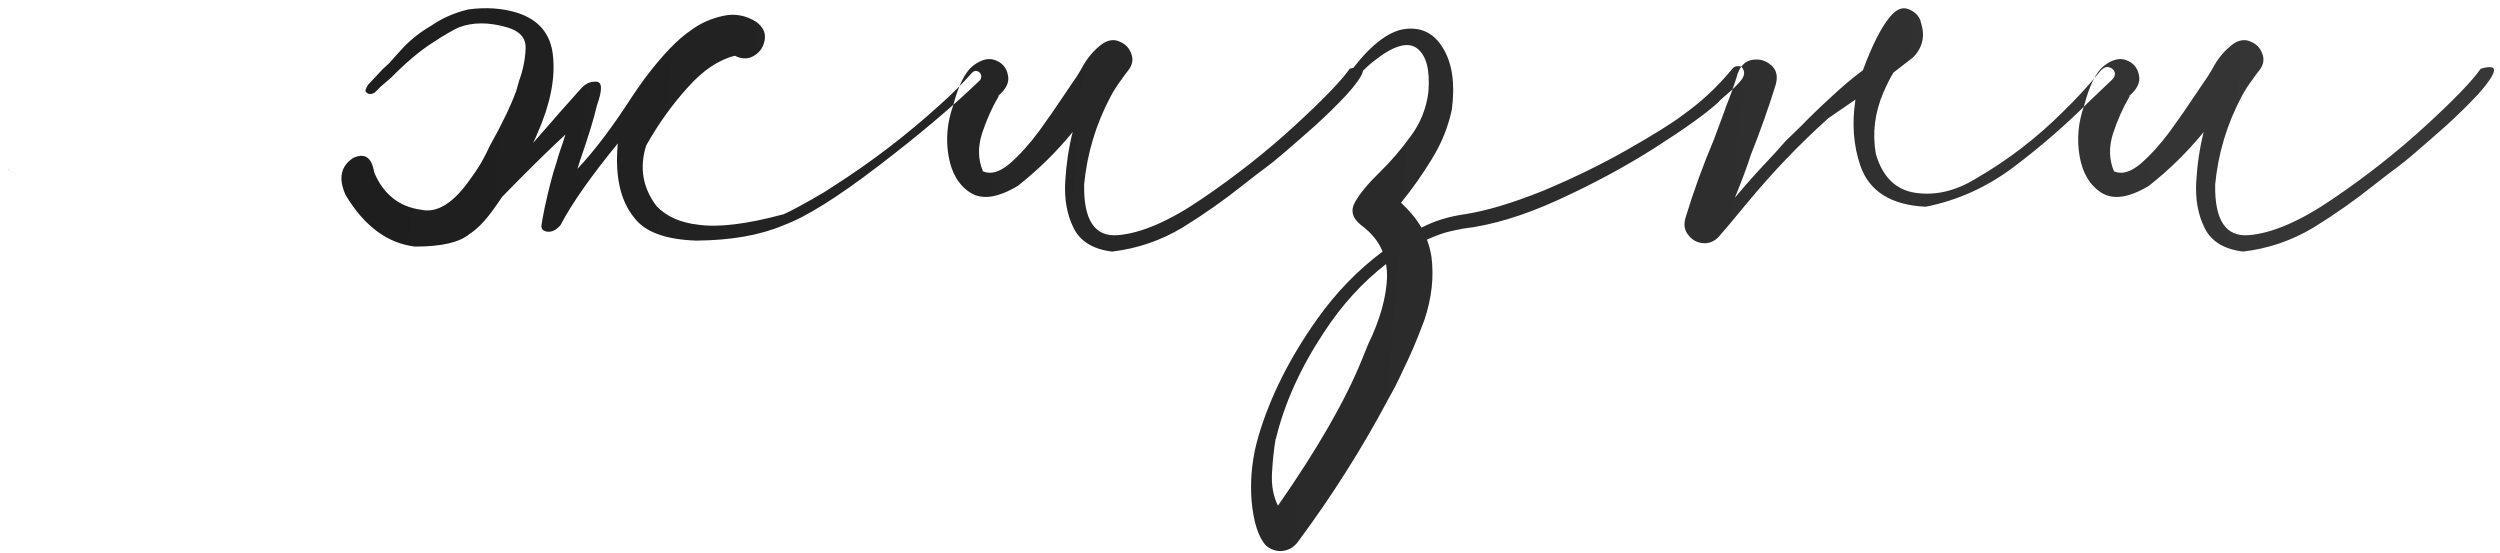 <?xml version="1.0" encoding="UTF-8"?> <svg xmlns="http://www.w3.org/2000/svg" width="294" height="65" viewBox="0 0 294 65" fill="none"> <path d="M63.219 15.641C64.703 12.281 65.309 9.273 65.035 6.617C64.801 4 63.355 2.281 60.699 1.461C58.98 0.953 57.105 0.836 55.074 1.109C53.434 1.5 51.969 2.145 50.68 3.043C49.469 3.746 48.395 4.586 47.457 5.562C46.91 6.148 46.344 6.773 45.758 7.438L44.996 8.141L43.297 9.957C42.984 10.426 42.906 10.719 43.062 10.836C43.297 11.109 43.629 11.129 44.059 10.895L44.762 10.191L45.992 9.137C47.711 7.379 49.332 6.012 50.855 5.035C52.223 4.137 53.258 3.531 53.961 3.219C55.602 2.594 57.496 2.594 59.645 3.219C61.129 3.648 61.852 4.469 61.812 5.68C61.773 6.93 61.52 8.199 61.051 9.488L60.699 10.719C60.035 12.516 59 14.664 57.594 17.164C56.969 18.57 56.227 19.84 55.367 20.973C53.375 23.863 51.422 25.094 49.508 24.664C46.93 24.312 45.094 22.848 44 20.27C43.727 18.512 42.906 17.945 41.539 18.57C40.055 19.547 39.762 21.012 40.66 22.965C42.848 26.598 45.562 28.609 48.805 29C51.891 29 54.02 28.512 55.191 27.535C56.051 26.988 56.93 26.109 57.828 24.898C58.258 24.312 58.668 23.727 59.059 23.141C62.066 20.055 64.547 17.613 66.5 15.816C66.305 16.441 66.09 17.086 65.856 17.75C65.699 18.219 65.562 18.668 65.445 19.098C65.016 20.348 64.547 22.145 64.039 24.488C63.883 25.27 63.766 25.914 63.688 26.422C63.609 26.891 63.824 27.164 64.332 27.242C64.879 27.32 65.406 27.066 65.914 26.48C67.242 23.941 69.488 20.738 72.652 16.871C72.301 20.699 72.945 23.609 74.586 25.602C75.836 27.281 78.277 28.18 81.91 28.297C86.012 28.258 89.43 27.652 92.164 26.48C94.742 25.543 98.434 23.238 103.238 19.566C108.043 15.895 112.047 12.516 115.25 9.43C115.406 9.195 115.445 8.98 115.367 8.785C115.289 8.59 115.152 8.453 114.957 8.375C114.723 8.297 114.508 8.355 114.312 8.551C113.141 9.879 111.891 11.129 110.562 12.301C106.656 15.855 102.438 19.078 97.906 21.969C97.594 22.164 97.262 22.379 96.91 22.613C94.644 23.941 93.062 24.801 92.164 25.191C87.828 26.363 84.469 26.773 82.086 26.422C80.016 26.188 78.394 25.465 77.223 24.254C75.582 22.105 75.172 19.723 75.992 17.105C77.398 14.605 79.019 12.34 80.856 10.309C82.652 8.277 84.508 7.027 86.422 6.559C87.281 6.988 88.062 6.969 88.766 6.5C89.43 6.07 89.82 5.445 89.938 4.625C90.055 3.844 89.723 3.16 88.941 2.574C87.691 1.793 86.383 1.559 85.016 1.871C83.609 2.184 82.379 2.73 81.324 3.512C79.723 4.566 77.867 6.5 75.758 9.312C75.25 10.016 74.762 10.719 74.293 11.422C72.027 14.938 69.898 17.75 67.906 19.859C68.023 19.508 68.121 19.195 68.199 18.922C69.215 15.992 69.879 13.824 70.191 12.418C70.856 10.582 70.836 9.645 70.133 9.605C69.43 9.566 68.824 9.84 68.316 10.426C67.144 11.715 65.269 13.844 62.691 16.812C62.887 16.422 63.062 16.031 63.219 15.641ZM1.051 19.918L0.992 19.977C1.031 19.977 1.051 19.996 1.051 20.035V19.918ZM117.594 11.129C117.594 11.168 117.574 11.188 117.535 11.188C117.574 11.188 117.594 11.168 117.594 11.129ZM158.727 8.082C159.938 7.73 160.445 7.867 160.25 8.492C160.055 9.078 159.43 9.957 158.375 11.129C157.32 12.262 156.109 13.453 154.742 14.703C153.375 15.914 152.145 16.988 151.051 17.926C149.996 18.824 149.352 19.352 149.117 19.508C148.219 20.172 147.301 20.875 146.363 21.617C144.02 23.492 141.578 25.211 139.039 26.773C136.5 28.297 133.746 29.234 130.777 29.586C128.551 29.312 127.047 28.395 126.266 26.832C125.484 25.27 125.152 23.453 125.27 21.383C125.387 19.312 125.68 17.359 126.148 15.523C124.234 17.867 122.086 19.977 119.703 21.852C117.359 23.258 115.504 23.531 114.137 22.672C112.77 21.812 111.91 20.387 111.559 18.395C111.207 16.402 111.383 14.41 112.086 12.418C112.711 10.035 113.492 8.473 114.43 7.73C115.406 6.988 116.285 6.773 117.066 7.086C117.887 7.398 118.375 7.984 118.531 8.844C118.727 9.664 118.336 10.484 117.359 11.305C117.398 11.305 117.438 11.305 117.477 11.305C117.516 11.266 117.535 11.227 117.535 11.188C117.496 11.227 117.457 11.285 117.418 11.363C116.676 12.613 116.031 14.059 115.484 15.699C114.977 17.301 115.016 18.785 115.602 20.152C116.5 20.543 117.535 20.25 118.707 19.273C119.879 18.258 121.031 16.988 122.164 15.465C123.297 13.902 124.273 12.496 125.094 11.246C125.562 10.543 125.934 9.996 126.207 9.605C126.52 9.176 126.832 8.688 127.145 8.141C127.809 6.852 128.668 5.836 129.723 5.094C130.426 4.664 131.09 4.605 131.715 4.918C132.379 5.191 132.828 5.68 133.062 6.383C133.297 7.047 133.16 7.691 132.652 8.316C132.496 8.512 132.359 8.688 132.242 8.844C132.203 8.844 132.184 8.844 132.184 8.844L132.242 8.902C132.203 8.941 132.145 9 132.066 9.078C132.027 9.117 132.008 9.156 132.008 9.195C131.461 9.898 130.992 10.621 130.602 11.363C128.883 14.605 127.848 18.043 127.496 21.676C127.418 25.895 128.746 27.887 131.48 27.652C134.254 27.418 137.574 25.973 141.441 23.316C145.348 20.66 148.961 17.809 152.281 14.762C155.602 11.715 157.75 9.488 158.727 8.082ZM160.133 42.359L160.895 40.484C162.301 37.594 163.043 34.938 163.121 32.516C163.121 32.008 163.082 31.52 163.004 31.051C160.23 33.199 157.809 35.855 155.738 39.02C152.965 43.199 151.07 47.379 150.055 51.559C150.016 51.598 149.996 51.656 149.996 51.734C149.801 52.906 149.664 54.215 149.586 55.66C149.508 57.105 149.742 58.375 150.289 59.469C154.938 52.789 158.219 47.086 160.133 42.359ZM172.262 25.191C174.801 24.801 177.867 23.883 181.461 22.438C185.016 20.953 188.336 19.332 191.422 17.574C194.508 15.816 196.637 14.488 197.809 13.59C200.035 12.027 202.008 10.191 203.727 8.082C203.883 7.887 204.078 7.789 204.312 7.789C204.508 7.75 204.684 7.789 204.84 7.906C205.23 8.375 205.191 8.902 204.723 9.488C204.215 10.074 203.629 10.641 202.965 11.188C202.496 11.578 202.164 11.891 201.969 12.125C200.484 13.453 198.023 15.211 194.586 17.398C191.148 19.586 187.379 21.617 183.277 23.492C179.176 25.367 175.426 26.5 172.027 26.891C171.832 26.93 171.363 27.027 170.621 27.184C169.879 27.34 168.941 27.672 167.809 28.18C168.043 28.805 168.219 29.469 168.336 30.172C168.648 32.555 168.375 35.035 167.516 37.613L167.223 38.375C166.598 40.055 165.875 41.734 165.055 43.414C164.469 44.703 163.883 45.855 163.297 46.871C160.211 52.691 156.637 58.336 152.574 63.805C152.105 64.391 151.5 64.723 150.758 64.801C150.055 64.84 149.43 64.625 148.883 64.156C147.984 63.18 147.418 61.422 147.184 58.883C146.988 56.305 147.262 53.766 148.004 51.266C149.371 46.656 151.676 42.066 154.918 37.496C157.145 34.371 159.703 31.734 162.594 29.586C162.125 28.414 161.285 27.379 160.074 26.48C159.02 25.66 158.785 24.742 159.371 23.727C159.957 22.711 160.914 21.559 162.242 20.27C163.531 19.02 164.742 17.613 165.875 16.051C167.047 14.488 167.75 12.73 167.984 10.777C168.18 8.199 167.73 6.5 166.637 5.68C165.543 4.859 163.844 5.367 161.539 7.203C160.992 7.633 160.504 8.082 160.074 8.551C159.918 8.707 159.742 8.766 159.547 8.727C159.352 8.688 159.215 8.59 159.137 8.434C159.059 8.238 159.098 8.043 159.254 7.848C161.441 5.074 163.473 3.59 165.348 3.395C167.262 3.199 168.727 3.98 169.742 5.738C170.797 7.496 171.129 9.879 170.738 12.887C170.309 14.918 169.527 16.852 168.395 18.688C167.301 20.484 166.09 22.203 164.762 23.844C165.777 24.781 166.578 25.758 167.164 26.773C168.648 25.992 170.348 25.465 172.262 25.191ZM210.348 10.602C210.387 10.602 210.406 10.582 210.406 10.543C210.406 10.582 210.387 10.602 210.348 10.602ZM200.738 27.301C200.699 27.301 200.68 27.281 200.68 27.242L200.738 27.301ZM219.078 8.258C217.867 9.156 216.617 10.211 215.328 11.422C213.961 12.672 212.789 13.805 211.812 14.82C210.797 15.797 210.191 16.383 209.996 16.578C209.254 17.438 208.473 18.297 207.652 19.156C206.402 20.484 205.191 21.852 204.02 23.258C204.879 21.148 205.504 19.469 205.895 18.219C206.988 15.484 207.965 12.73 208.824 9.957C209.098 8.98 208.922 8.219 208.297 7.672C207.672 7.125 206.949 6.91 206.129 7.027C205.309 7.145 204.723 7.672 204.371 8.609C203.941 10.016 203.453 11.383 202.906 12.711V12.77L201.559 16.402C200.27 19.449 199.156 22.516 198.219 25.602C197.984 26.383 198.082 27.047 198.512 27.594C198.941 28.18 199.508 28.512 200.211 28.59C200.914 28.668 201.539 28.434 202.086 27.887C202.711 27.184 203.844 25.836 205.484 23.844C208.492 20.211 211.676 16.891 215.035 13.883C216.168 13.102 217.223 12.379 218.199 11.715C217.77 14.527 217.965 17.125 218.785 19.508C219.84 22.516 222.398 24.117 226.461 24.312C230.211 23.57 233.668 22.008 236.832 19.625C239.996 17.242 242.984 14.645 245.797 11.832L248.375 9.371C248.688 9.059 248.785 8.746 248.668 8.434C248.551 8.16 248.336 7.984 248.023 7.906C247.711 7.828 247.398 7.945 247.086 8.258C245.719 9.938 244.254 11.539 242.691 13.062C239.566 16.188 236.109 18.844 232.32 21.031C229.938 22.477 227.574 23.023 225.23 22.672C222.926 22.32 221.383 20.797 220.602 18.102C220.172 15.68 220.465 13.277 221.48 10.895C221.832 10.074 222.223 9.293 222.652 8.551C223.551 7.848 224.332 7.242 224.996 6.734C226.129 5.562 226.422 4.176 225.875 2.574C225.875 2.496 225.855 2.418 225.816 2.34C225.543 1.715 225.055 1.285 224.352 1.051C223.688 0.816 223.004 1.109 222.301 1.93C221.246 3.18 220.172 5.289 219.078 8.258ZM250.602 11.129C250.602 11.168 250.582 11.188 250.543 11.188C250.582 11.188 250.602 11.168 250.602 11.129ZM291.734 8.082C292.945 7.73 293.453 7.867 293.258 8.492C293.062 9.078 292.438 9.957 291.383 11.129C290.328 12.262 289.117 13.453 287.75 14.703C286.383 15.914 285.152 16.988 284.059 17.926C283.004 18.824 282.359 19.352 282.125 19.508C281.227 20.172 280.309 20.875 279.371 21.617C277.027 23.492 274.586 25.211 272.047 26.773C269.508 28.297 266.754 29.234 263.785 29.586C261.559 29.312 260.055 28.395 259.273 26.832C258.492 25.27 258.16 23.453 258.277 21.383C258.395 19.312 258.688 17.359 259.156 15.523C257.242 17.867 255.094 19.977 252.711 21.852C250.367 23.258 248.512 23.531 247.145 22.672C245.777 21.812 244.918 20.387 244.566 18.395C244.215 16.402 244.391 14.41 245.094 12.418C245.719 10.035 246.5 8.473 247.438 7.73C248.414 6.988 249.293 6.773 250.074 7.086C250.895 7.398 251.383 7.984 251.539 8.844C251.734 9.664 251.344 10.484 250.367 11.305C250.406 11.305 250.445 11.305 250.484 11.305C250.523 11.266 250.543 11.227 250.543 11.188C250.504 11.227 250.465 11.285 250.426 11.363C249.684 12.613 249.039 14.059 248.492 15.699C247.984 17.301 248.023 18.785 248.609 20.152C249.508 20.543 250.543 20.25 251.715 19.273C252.887 18.258 254.039 16.988 255.172 15.465C256.305 13.902 257.281 12.496 258.102 11.246C258.57 10.543 258.941 9.996 259.215 9.605C259.527 9.176 259.84 8.688 260.152 8.141C260.816 6.852 261.676 5.836 262.73 5.094C263.434 4.664 264.098 4.605 264.723 4.918C265.387 5.191 265.836 5.68 266.07 6.383C266.305 7.047 266.168 7.691 265.66 8.316C265.504 8.512 265.367 8.688 265.25 8.844C265.211 8.844 265.191 8.844 265.191 8.844L265.25 8.902C265.211 8.941 265.152 9 265.074 9.078C265.035 9.117 265.016 9.156 265.016 9.195C264.469 9.898 264 10.621 263.609 11.363C261.891 14.605 260.855 18.043 260.504 21.676C260.426 25.895 261.754 27.887 264.488 27.652C267.262 27.418 270.582 25.973 274.449 23.316C278.355 20.66 281.969 17.809 285.289 14.762C288.609 11.715 290.758 9.488 291.734 8.082Z" fill="url(#paint0_linear_402_2)"></path> <defs> <linearGradient id="paint0_linear_402_2" x1="49.522" y1="-50.584" x2="300.441" y2="-30.457" gradientUnits="userSpaceOnUse"> <stop stop-color="#1E1E1E"></stop> <stop offset="1" stop-color="#383838"></stop> </linearGradient> </defs> </svg> 